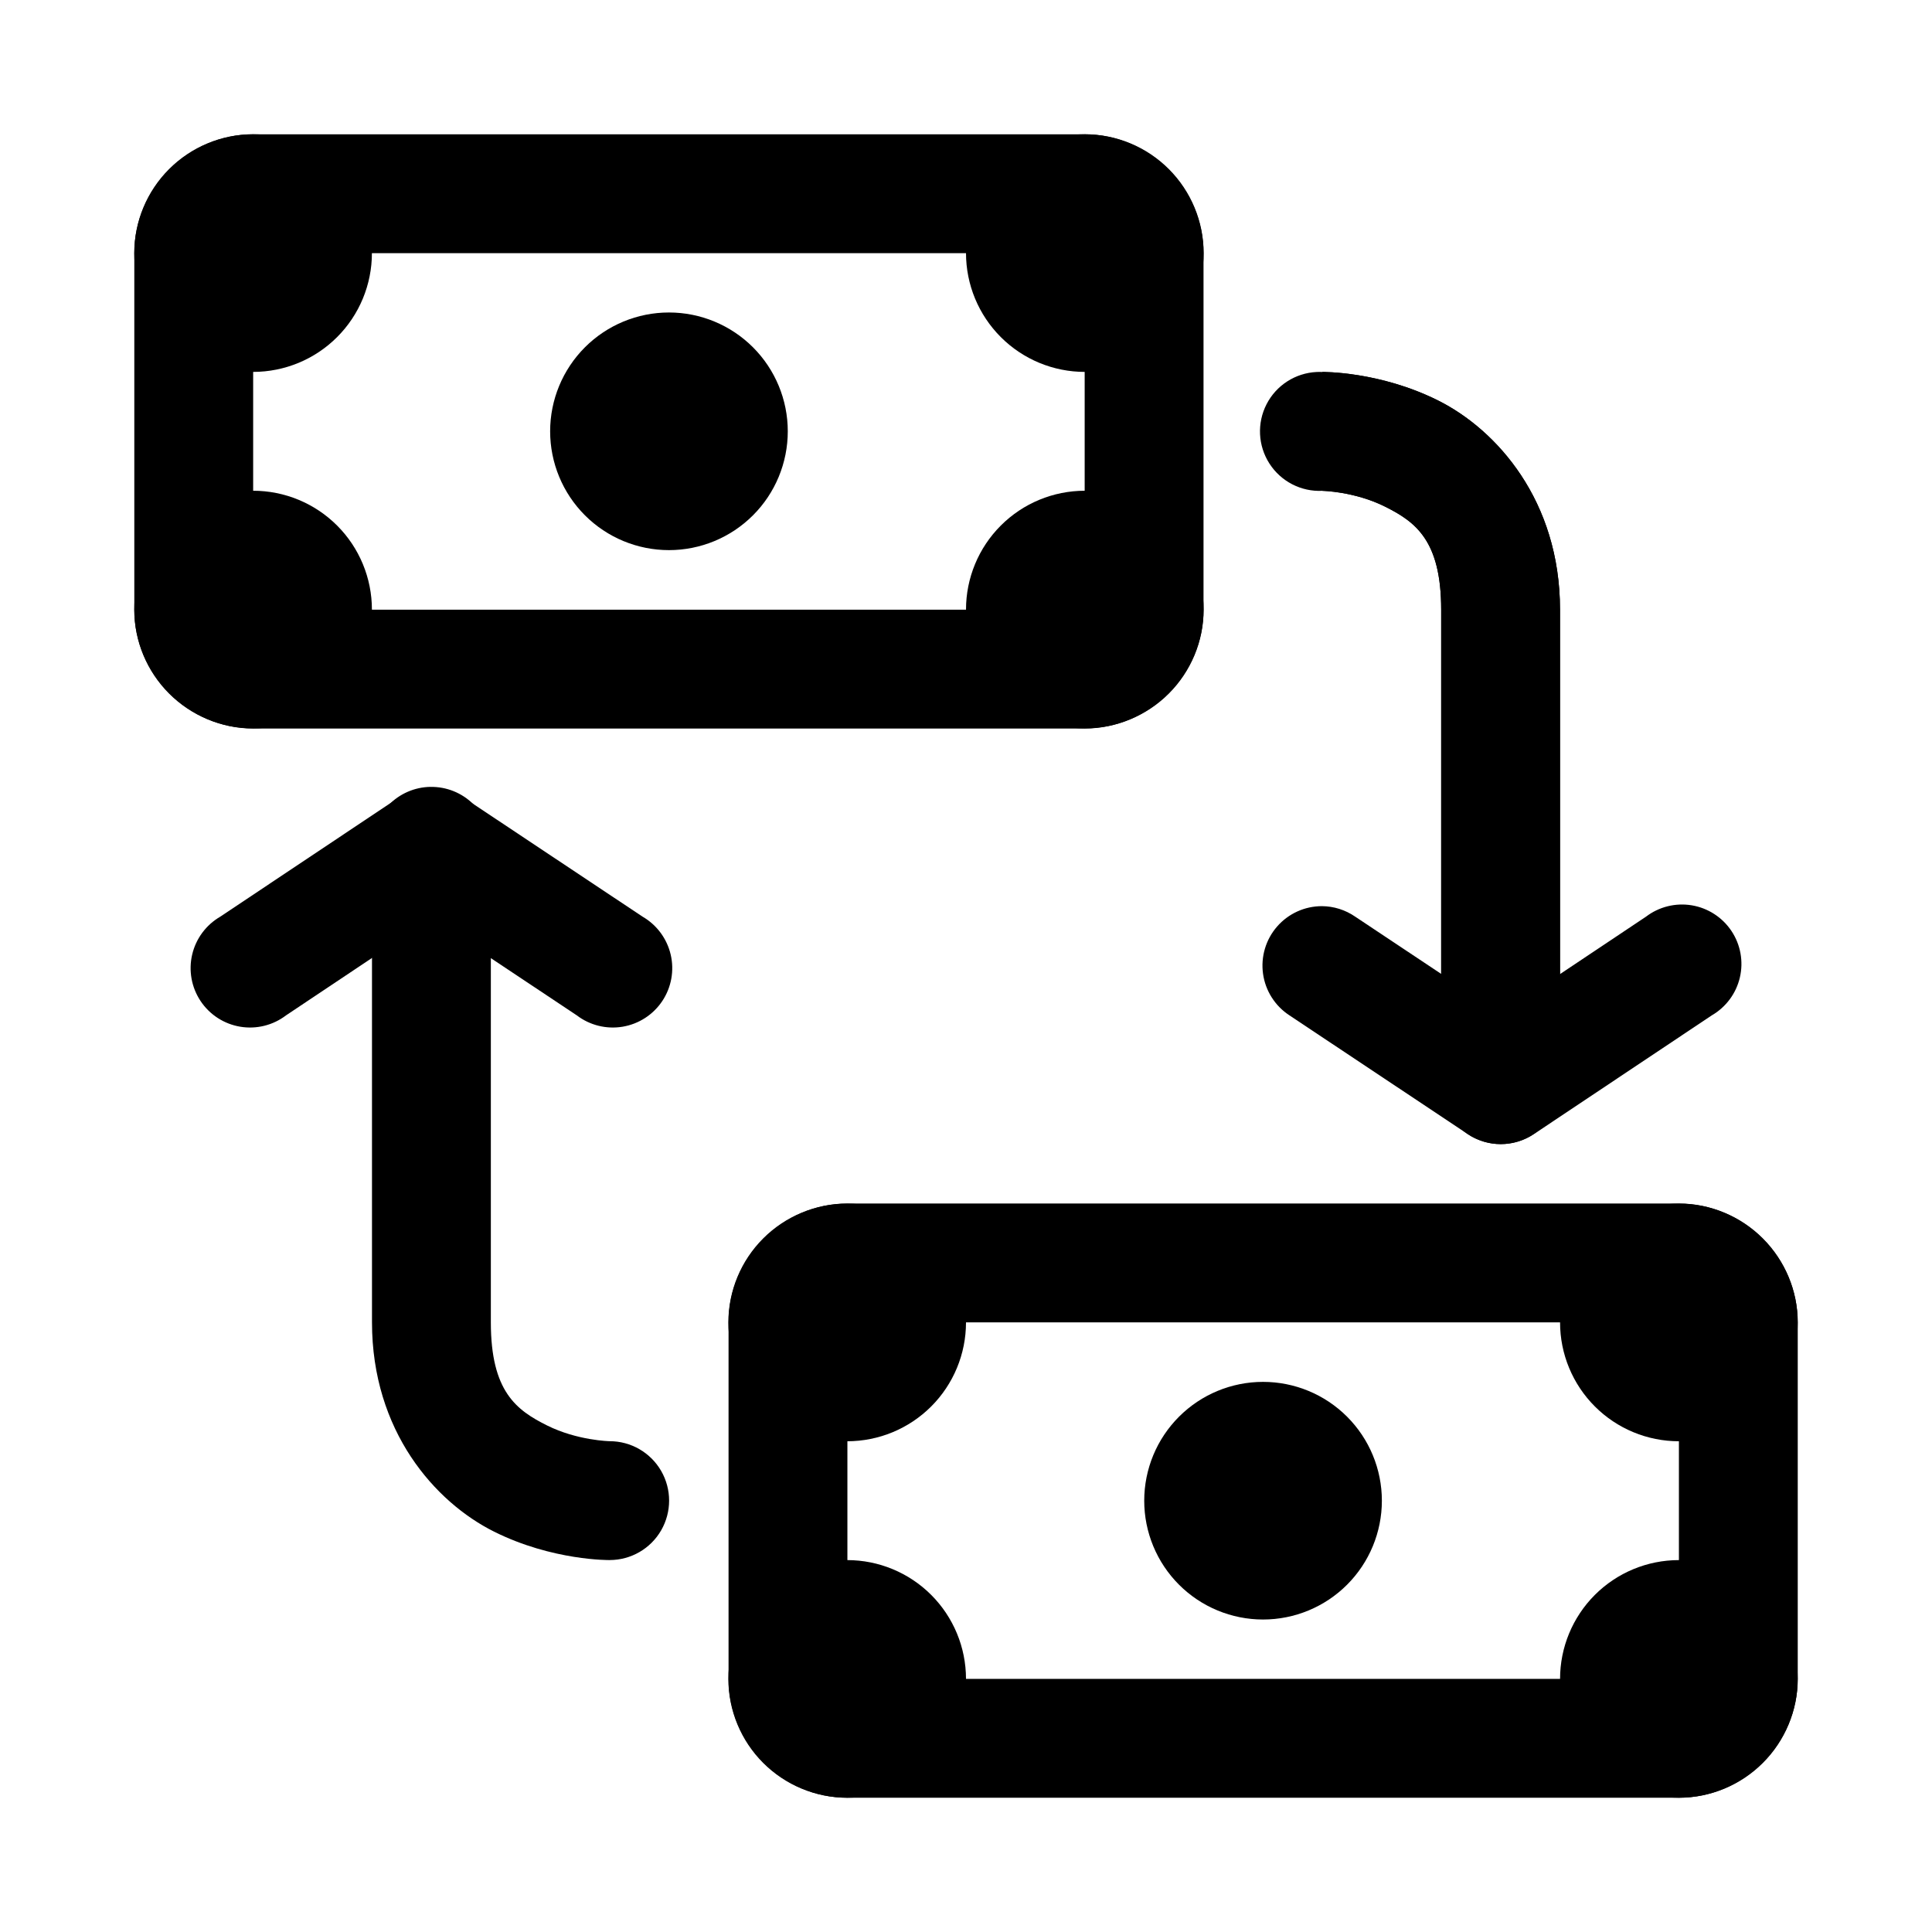 <?xml version="1.0" encoding="UTF-8"?>
<!-- Uploaded to: ICON Repo, www.svgrepo.com, Generator: ICON Repo Mixer Tools -->
<svg fill="#000000" width="800px" height="800px" version="1.1" viewBox="144 144 512 512" xmlns="http://www.w3.org/2000/svg">
 <g>
  <path d="m211.09 179.59c-17.172 0-31.496 14.324-31.496 31.496v94.488c0 17.172 14.324 31.496 31.496 31.496h220.36c17.172 0 31.496-14.324 31.496-31.496v-94.488c0-17.172-14.324-31.496-31.496-31.496zm0 31.496h220.36v94.488h-220.36z"/>
  <path d="m368.57 462.94c-17.172 0-31.496 14.324-31.496 31.496v94.488c0 17.172 14.324 31.496 31.496 31.496h220.36c17.168-0.004 31.492-14.328 31.492-31.5v-94.484c0-17.172-14.324-31.496-31.496-31.496zm0 31.496h220.36v94.488h-220.36z"/>
  <path d="m494.43 242.58v31.496s8.566 0.156 16.621 4.184c8.055 4.027 14.875 8.945 14.875 27.312l-0.004 125.87h31.496v-125.87c0-28.867-16.746-47.656-32.309-55.438s-30.68-7.555-30.68-7.555z"/>
  <path d="m492.92 242.58c-5.629 0.27-10.684 3.519-13.262 8.527s-2.289 11.012 0.758 15.746c3.043 4.738 8.387 7.492 14.016 7.223 0 0 8.566 0.156 16.621 4.184 8.055 4.027 14.875 8.945 14.875 27.312v125.87h-0.004c0 5.625 3.004 10.824 7.875 13.637 4.875 2.812 10.875 2.812 15.75 0 4.871-2.812 7.871-8.012 7.871-13.637v-125.87c0-28.867-16.746-47.656-32.309-55.438s-30.68-7.555-30.68-7.555c-0.504-0.023-1.008-0.023-1.512 0z"/>
  <path d="m494.32 384.14c-4.559 0-8.891 1.973-11.883 5.41-2.992 3.434-4.348 8-3.719 12.512 0.629 4.512 3.184 8.531 7 11.02l47.301 31.496c2.586 1.715 5.617 2.633 8.719 2.633s6.133-0.918 8.715-2.633l47.188-31.496c3.762-2.18 6.461-5.816 7.445-10.055 0.988-4.234 0.18-8.691-2.231-12.309-2.414-3.617-6.215-6.078-10.504-6.797-4.289-0.715-8.688 0.371-12.145 3.008l-38.469 25.688-38.586-25.688c-2.598-1.793-5.676-2.766-8.832-2.789z"/>
  <path d="m258.04 352.53c-4.176 0.074-8.152 1.809-11.051 4.816-2.902 3.008-4.484 7.043-4.406 11.223v125.87c0 28.863 16.746 47.656 32.309 55.438s30.684 7.555 30.684 7.555v-0.004c5.625 0 10.824-3 13.637-7.871 2.812-4.875 2.812-10.875 0-15.75-2.812-4.871-8.012-7.875-13.637-7.875 0 0-8.566-0.156-16.621-4.184-8.055-4.027-14.875-8.945-14.875-27.312v-125.86c0.078-4.281-1.586-8.406-4.609-11.43-3.027-3.027-7.152-4.691-11.43-4.609z"/>
  <path d="m258.16 352.76c-3.066 0.035-6.055 0.965-8.602 2.676l-47.188 31.492c-3.762 2.18-6.457 5.82-7.445 10.055s-0.18 8.691 2.234 12.309c2.41 3.621 6.211 6.078 10.504 6.797 4.289 0.719 8.684-0.371 12.141-3.008l38.469-25.688 38.586 25.688c3.461 2.637 7.856 3.727 12.145 3.008s8.09-3.176 10.504-6.797c2.414-3.617 3.223-8.074 2.234-12.309s-3.684-7.875-7.449-10.055l-47.301-31.492c-2.613-1.754-5.688-2.688-8.832-2.676z"/>
  <path d="m462.98 211.07c0 8.352-3.32 16.359-9.223 22.266-5.906 5.906-13.918 9.223-22.266 9.223-8.352 0-16.363-3.316-22.266-9.223-5.906-5.906-9.223-13.914-9.223-22.266 0-8.352 3.316-16.359 9.223-22.266 5.902-5.906 13.914-9.223 22.266-9.223 8.348 0 16.359 3.316 22.266 9.223 5.902 5.906 9.223 13.914 9.223 22.266z"/>
  <path d="m462.98 305.54c0 8.352-3.32 16.359-9.223 22.266-5.906 5.902-13.918 9.223-22.266 9.223-8.352 0-16.363-3.32-22.266-9.223-5.906-5.906-9.223-13.914-9.223-22.266 0-8.352 3.316-16.359 9.223-22.266 5.902-5.906 13.914-9.223 22.266-9.223 8.348 0 16.359 3.316 22.266 9.223 5.902 5.906 9.223 13.914 9.223 22.266z"/>
  <path d="m242.56 305.54c0 8.352-3.316 16.359-9.223 22.266-5.906 5.902-13.914 9.223-22.266 9.223-8.352 0-16.359-3.32-22.266-9.223-5.906-5.906-9.223-13.914-9.223-22.266 0-8.352 3.316-16.359 9.223-22.266s13.914-9.223 22.266-9.223c8.352 0 16.359 3.316 22.266 9.223s9.223 13.914 9.223 22.266z"/>
  <path d="m242.56 211.07c0 8.352-3.316 16.359-9.223 22.266s-13.914 9.223-22.266 9.223c-8.352 0-16.359-3.316-22.266-9.223s-9.223-13.914-9.223-22.266c0-8.352 3.316-16.359 9.223-22.266s13.914-9.223 22.266-9.223c8.352 0 16.359 3.316 22.266 9.223s9.223 13.914 9.223 22.266z"/>
  <path d="m352.77 258.3c0 8.352-3.316 16.363-9.223 22.266-5.906 5.906-13.914 9.223-22.266 9.223-8.352 0-16.359-3.316-22.266-9.223-5.902-5.902-9.223-13.914-9.223-22.266 0-8.352 3.32-16.359 9.223-22.266 5.906-5.902 13.914-9.223 22.266-9.223 8.352 0 16.359 3.32 22.266 9.223 5.906 5.906 9.223 13.914 9.223 22.266z"/>
  <path d="m510.21 541.7c0 8.352-3.316 16.359-9.223 22.266s-13.914 9.223-22.266 9.223-16.359-3.316-22.266-9.223-9.223-13.914-9.223-22.266c0-8.352 3.316-16.359 9.223-22.266s13.914-9.223 22.266-9.223 16.359 3.316 22.266 9.223 9.223 13.914 9.223 22.266z"/>
  <path d="m620.41 494.46c0 8.352-3.316 16.363-9.223 22.266-5.902 5.906-13.914 9.223-22.266 9.223-8.352 0-16.359-3.316-22.266-9.223-5.902-5.902-9.223-13.914-9.223-22.266 0-8.348 3.32-16.359 9.223-22.262 5.906-5.906 13.914-9.223 22.266-9.223 8.352 0 16.363 3.316 22.266 9.223 5.906 5.902 9.223 13.914 9.223 22.262z"/>
  <path d="m620.41 588.93c0 8.352-3.316 16.363-9.223 22.266-5.902 5.906-13.914 9.223-22.266 9.223-8.352 0-16.359-3.316-22.266-9.223-5.902-5.902-9.223-13.914-9.223-22.266 0-8.352 3.32-16.359 9.223-22.266 5.906-5.902 13.914-9.223 22.266-9.223 8.352 0 16.363 3.32 22.266 9.223 5.906 5.906 9.223 13.914 9.223 22.266z"/>
  <path d="m400 588.93c0 8.352-3.32 16.363-9.223 22.266-5.906 5.906-13.914 9.223-22.266 9.223-8.352 0-16.363-3.316-22.266-9.223-5.906-5.902-9.223-13.914-9.223-22.266 0-8.352 3.316-16.359 9.223-22.266 5.902-5.902 13.914-9.223 22.266-9.223 8.352 0 16.359 3.32 22.266 9.223 5.902 5.906 9.223 13.914 9.223 22.266z"/>
  <path d="m400 494.46c0 8.352-3.32 16.363-9.223 22.266-5.906 5.906-13.914 9.223-22.266 9.223-8.352 0-16.363-3.316-22.266-9.223-5.906-5.902-9.223-13.914-9.223-22.266 0-8.348 3.316-16.359 9.223-22.262 5.902-5.906 13.914-9.223 22.266-9.223 8.352 0 16.359 3.316 22.266 9.223 5.902 5.902 9.223 13.914 9.223 22.262z"/>
 </g>
</svg>